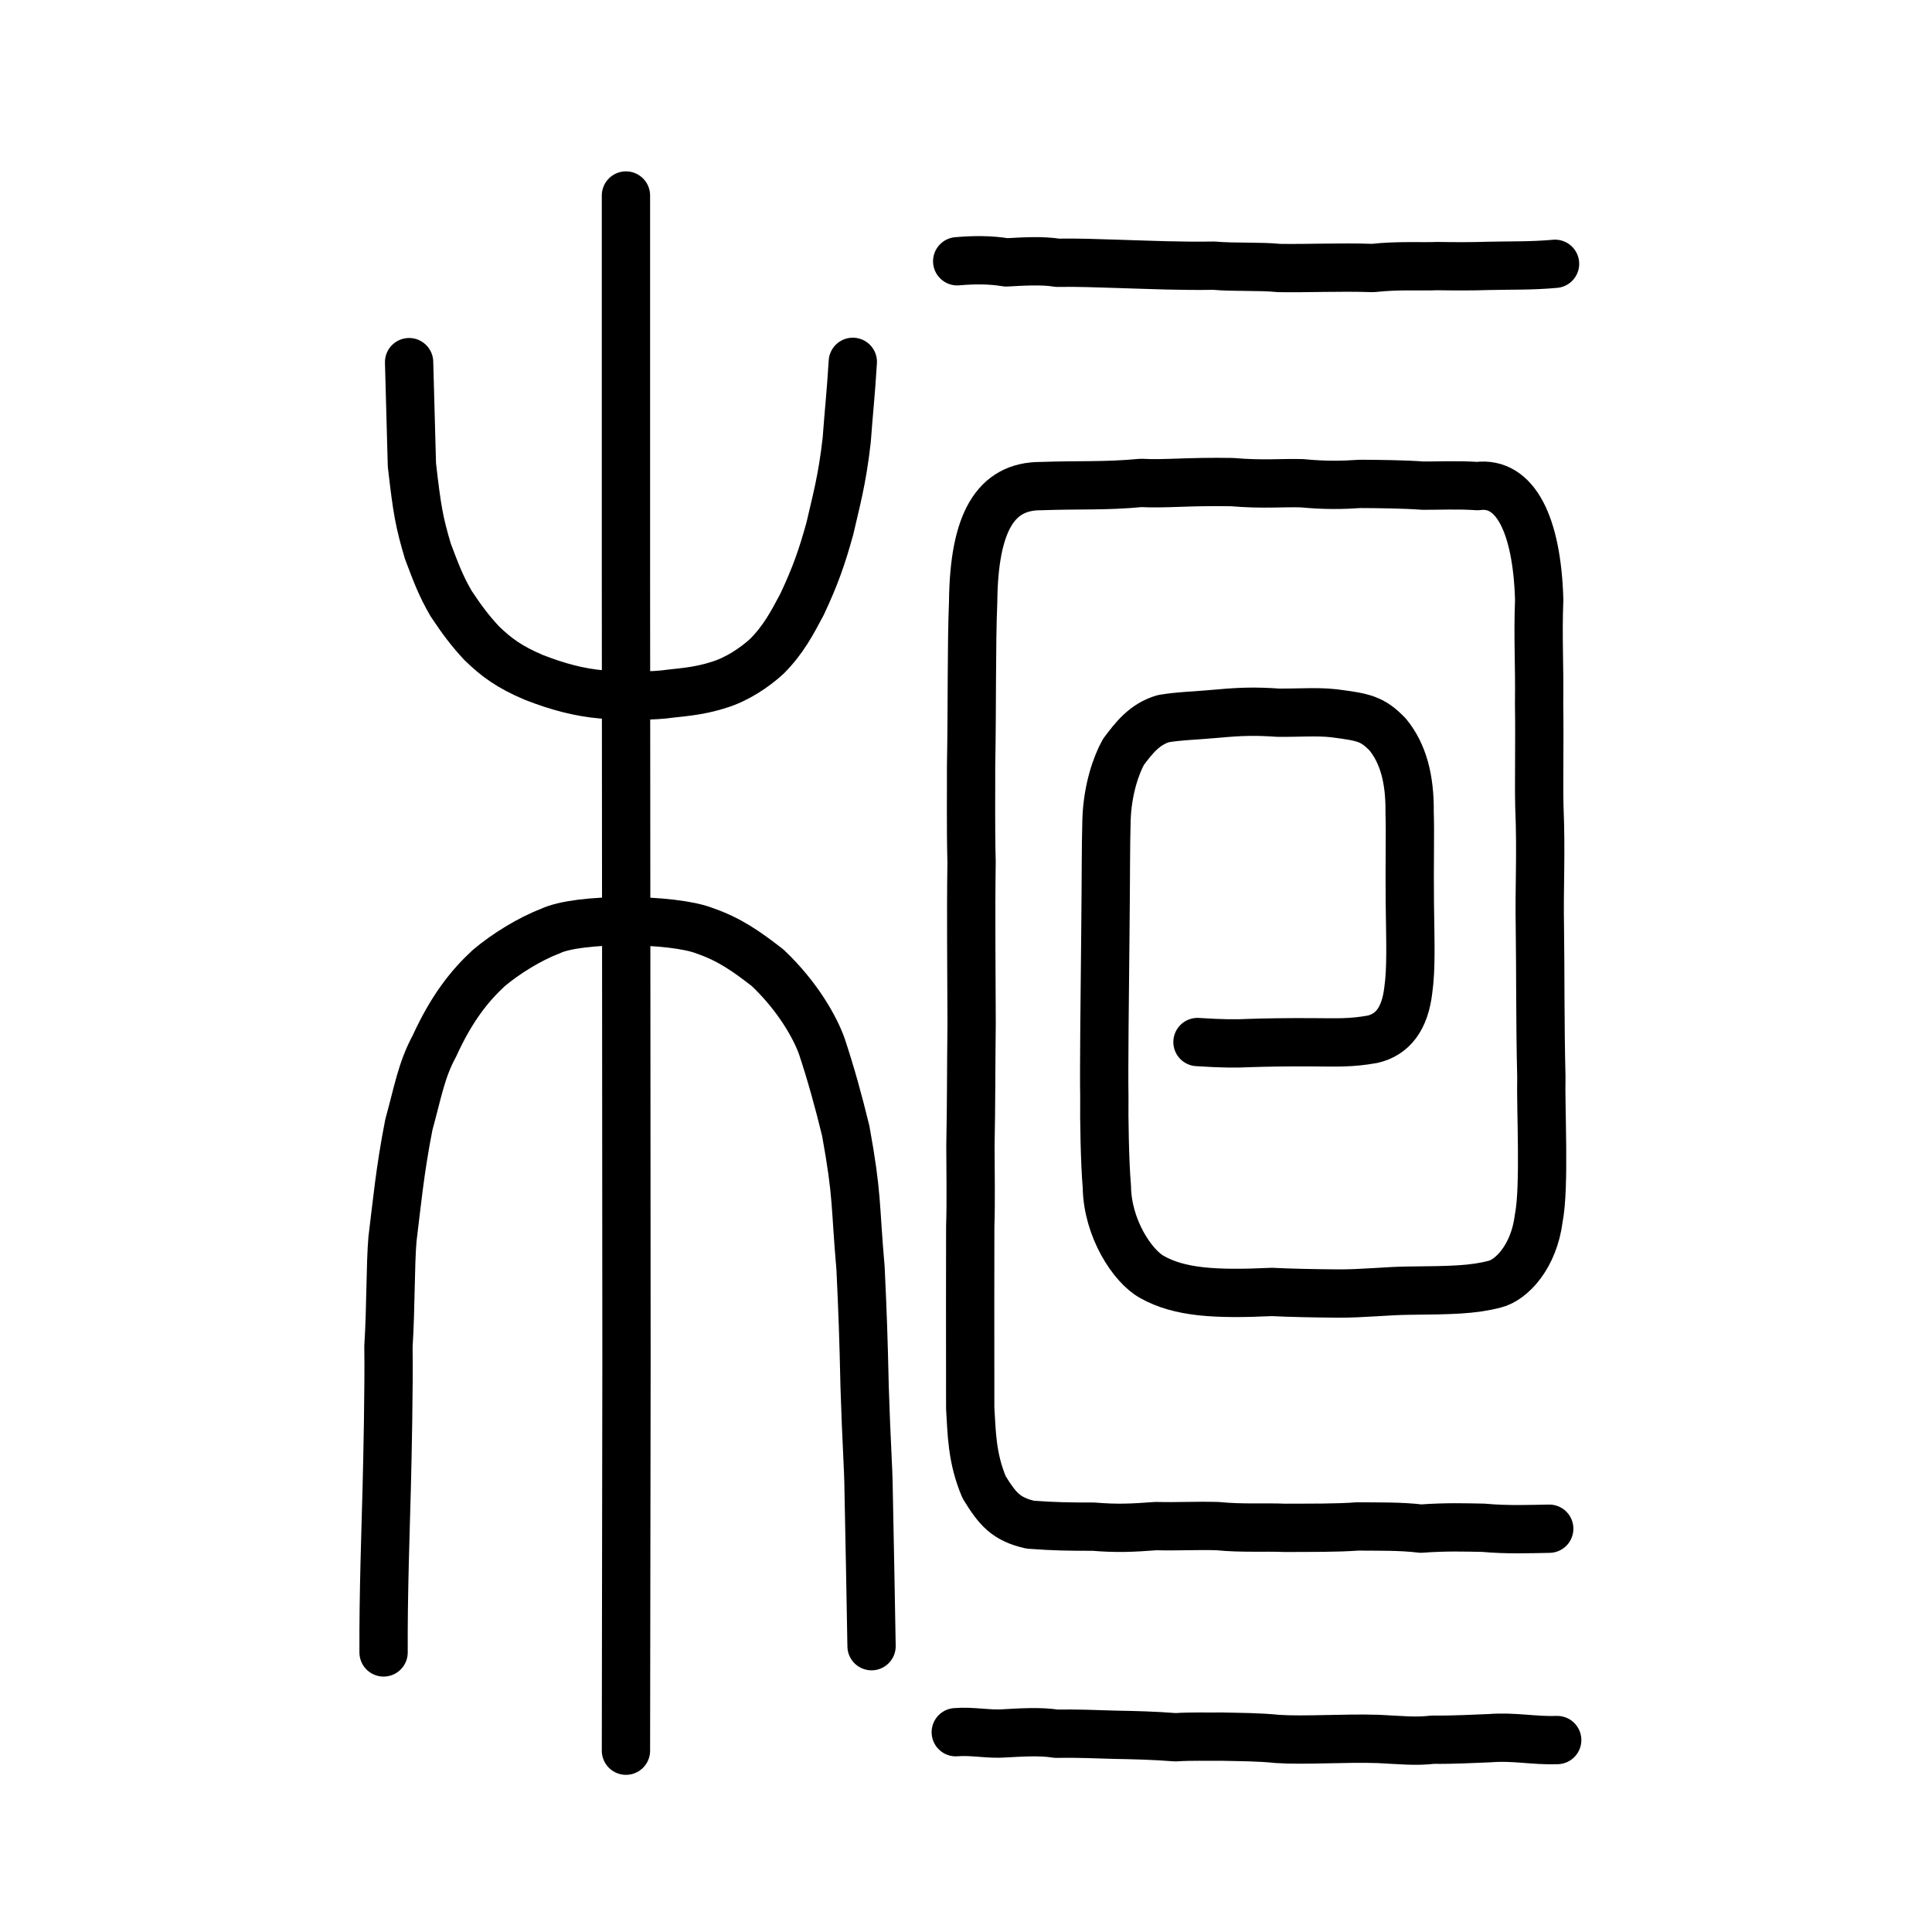 <?xml version="1.0" encoding="UTF-8" standalone="no"?>
<!-- Created with Inkscape (http://www.inkscape.org/) -->

<svg
   xmlns:dc="http://purl.org/dc/elements/1.1/"
   xmlns:cc="http://creativecommons.org/ns#"
   xmlns:rdf="http://www.w3.org/1999/02/22-rdf-syntax-ns#"
   xmlns:svg="http://www.w3.org/2000/svg"
   xmlns="http://www.w3.org/2000/svg"
   xmlns:sodipodi="http://sodipodi.sourceforge.net/DTD/sodipodi-0.dtd"
   xmlns:inkscape="http://www.inkscape.org/namespaces/inkscape"
   width="200px"
   height="200px"
   viewBox="0 0 200 200"
   version="1.1"
   id="SVGRoot"
   inkscape:version="0.92.3 (2405546, 2018-03-11)"
   sodipodi:docname="6853ss.svg">
  <sodipodi:namedview
     id="base"
     pagecolor="#ffffff"
     bordercolor="#666666"
     borderopacity="1.0"
     inkscape:pageopacity="0.0"
     inkscape:pageshadow="2"
     inkscape:zoom="3.5636363"
     inkscape:cx="121.99485"
     inkscape:cy="80.711684"
     inkscape:document-units="px"
     inkscape:current-layer="layer1"
     showgrid="true"
     inkscape:window-width="1194"
     inkscape:window-height="791"
     inkscape:window-x="340"
     inkscape:window-y="205"
     inkscape:window-maximized="0"
     showguides="true"
     inkscape:snap-global="false">
    <inkscape:grid
       type="xygrid"
       id="grid6085" />
  </sodipodi:namedview>
  <defs
     id="defs5523" />
  <g
     id="layer1"
     inkscape:groupmode="layer"
     inkscape:label="レイヤー 1">
    <path
       style="opacity:1;vector-effect:none;fill:none;fill-opacity:1;stroke:#000000;stroke-width:5;stroke-linecap:round;stroke-linejoin:miter;stroke-miterlimit:4;stroke-dasharray:none;stroke-dashoffset:0;stroke-opacity:1"
       d="m 64.798,181.231 0.056,-40.248 -0.028,-42.211 -0.028,-39.267 V 20.239"
       id="path6087-7"
       inkscape:connector-curvature="0"
       sodipodi:nodetypes="ccccc" />
    <path
       style="opacity:1;vector-effect:none;fill:none;fill-opacity:1;stroke:#000000;stroke-width:5;stroke-linecap:round;stroke-linejoin:round;stroke-miterlimit:4;stroke-dasharray:none;stroke-dashoffset:0;stroke-opacity:1"
       d="m 39.708,171.059 c -0.032,-5.994 0.209,-12.557 0.324,-16.985 0.078,-2.992 0.244,-10.794 0.179,-14.657 0.262,-4.212 0.187,-8.44 0.417,-11.136 0.423,-3.395 0.765,-7.141 1.699,-11.863 0.918,-3.316 1.291,-5.652 2.64,-8.127 1.795,-3.938 3.662,-6.26 5.626,-8.073 1.735,-1.47 4.234,-3.014 6.335,-3.811 2.905,-1.434 12.726,-1.338 16.006,-0.058 2.602,0.899 4.344,2.142 6.525,3.831 3.198,3.027 4.947,6.268 5.612,8.121 0.926,2.785 1.724,5.658 2.479,8.761 1.237,6.815 0.942,7.466 1.534,14.242 0.225,4.796 0.307,7.128 0.422,12.27 0.174,5.676 0.39,8.249 0.415,10.756 0.094,4.96 0.223,10.927 0.302,16.082"
       id="path6755"
       inkscape:connector-curvature="0"
       sodipodi:nodetypes="cscccccccccccccc" />
    <path
       style="opacity:1;vector-effect:none;fill:none;fill-opacity:1;stroke:#000000;stroke-width:5;stroke-linecap:round;stroke-linejoin:round;stroke-miterlimit:4;stroke-dasharray:none;stroke-dashoffset:0;stroke-opacity:1"
       d="m 42.35,37.489 0.29,10.634 c 0.535,4.715 0.773,5.967 1.652,8.938 0.83,2.194 1.329,3.564 2.405,5.415 1.13,1.701 1.95,2.795 3.15,4.089 1.506,1.465 2.872,2.484 5.436,3.566 2.428,0.944 4.641,1.548 7.027,1.756 1.979,0.108 4.3,0.203 6.373,0.006 1.604,-0.221 3.492,-0.265 5.779,-1.012 1.814,-0.552 3.662,-1.778 4.928,-2.946 1.743,-1.758 2.593,-3.424 3.625,-5.351 1.397,-2.958 2.105,-5.02 2.89,-7.864 0.615,-2.704 1.274,-4.965 1.747,-9.169 0.224,-3.071 0.42,-4.648 0.631,-8.093"
       id="path6755-5"
       inkscape:connector-curvature="0"
       sodipodi:nodetypes="cccccccccccccc" />
    <path
       style="opacity:1;vector-effect:none;fill:none;fill-opacity:1;stroke:#000000;stroke-width:5;stroke-linecap:round;stroke-linejoin:round;stroke-miterlimit:4;stroke-dasharray:none;stroke-dashoffset:0;stroke-opacity:1"
       d="m 123.963,107.872 c 2.535,0.164 3.977,0.175 5.406,0.101 1.548,-0.053 3.941,-0.093 6.511,-0.077 2.569,0.017 3.945,0.09 6.199,-0.311 2.073,-0.48 3.363,-2.099 3.71,-5.111 0.316,-2.226 0.207,-4.977 0.158,-8.9 -0.048,-4.355 0.052,-7.221 -0.024,-9.465 0.046,-3.518 -0.688,-6.141 -2.271,-8.072 -1.575,-1.628 -2.453,-1.8 -5.553,-2.198 -1.794,-0.2 -3.413,-0.043 -5.785,-0.061 -2.329,-0.161 -3.852,-0.123 -6.186,0.091 -2.327,0.216 -4.092,0.244 -5.704,0.526 -1.958,0.58 -3.03,1.989 -4.116,3.432 -0.738,1.306 -1.664,3.879 -1.763,7.059 -0.085,3.171 -0.048,5.188 -0.116,11.579 -0.069,6.391 -0.159,14.501 -0.108,16.981 -0.033,2.387 0.051,7.04 0.261,9.393 0.052,4.314 2.662,8.259 4.684,9.362 2.829,1.582 6.461,1.82 12.402,1.541 1.851,0.094 4.271,0.143 6.786,0.163 2.515,0.021 5.126,-0.276 7.359,-0.297 4.467,-0.043 6.633,-0.077 8.93,-0.674 1.716,-0.426 4.049,-2.821 4.549,-6.83 0.638,-3.268 0.186,-11.295 0.268,-14.664 -0.139,-5.636 -0.086,-10.722 -0.152,-15.358 -0.082,-4.275 0.154,-7.605 -0.054,-12.606 -0.061,-2.399 0.034,-6.687 -0.027,-10.656 0.057,-4.192 -0.143,-6.712 0.01,-10.739 -0.228,-7.822 -2.502,-12.272 -6.381,-11.761 -2.121,-0.139 -3.898,-0.037 -5.656,-0.046 -1.94,-0.146 -4.667,-0.173 -6.519,-0.181 -1.706,0.118 -3.589,0.169 -5.997,-0.069 -2.109,-0.059 -4.029,0.156 -7.257,-0.118 -4.6,-0.08 -6.896,0.223 -9.404,0.086 -3.746,0.353 -6.191,0.183 -10.36,0.328 -4.733,-0.021 -6.94,3.787 -7.024,11.991 -0.186,4.554 -0.096,10.708 -0.214,17.07 0.015,2.054 -0.047,6.306 0.051,9.843 -0.083,5.601 -0.005,11.147 0.005,16.756 -0.06,4.879 -0.033,8.307 -0.122,12.573 1.6e-4,2.71 0.069,5.722 -0.02,8.397 l -0.01,7.969 c 0.003,2.986 0.005,7.085 0.007,10.838 0.161,2.558 0.149,5.153 1.444,8.211 1.382,2.236 2.246,3.291 4.769,3.867 2.619,0.189 3.92,0.203 6.523,0.203 2.536,0.205 3.97,0.126 6.502,-0.058 2.306,0.061 3.983,-0.062 6.368,9.5e-4 2.466,0.253 4.948,0.093 6.966,0.181 2.774,-0.013 5.371,0.017 7.506,-0.145 1.986,0.022 4.475,-0.036 6.579,0.226 2.615,-0.196 4.715,-0.12 6.461,-0.089 2.481,0.23 4.942,0.129 6.822,0.098"
       id="path6170"
       inkscape:connector-curvature="0"
       sodipodi:nodetypes="ccccccccccccccccccccccccccccccccccccccccccccccccccccc" />
    <path
       style="fill:none;stroke:#000000;stroke-width:5;stroke-linecap:round;stroke-linejoin:round;stroke-miterlimit:4;stroke-dasharray:none;stroke-opacity:1"
       d="m 99.089,27.046 c 1.697,-0.147 3.397,-0.164 5.086,0.118 1.606,-0.09 3.703,-0.225 5.3,0.039 2.109,-0.036 4.007,0.045 6.116,0.108 3.895,0.118 6.504,0.246 10.094,0.192 1.969,0.185 4.765,0.039 6.713,0.241 3.032,0.05 6.162,-0.116 9.717,-5.5e-5 2.636,-0.292 5.096,-0.128 6.671,-0.199 2.032,0.033 3.659,0.032 5.142,-0.018 2.605,-0.062 4.552,0.007 7.05,-0.217"
       id="path4568"
       inkscape:connector-curvature="0"
       sodipodi:nodetypes="cccccccccc" />
    <path
       style="fill:none;stroke:#000000;stroke-width:5;stroke-linecap:round;stroke-linejoin:round;stroke-miterlimit:4;stroke-dasharray:none;stroke-opacity:1"
       d="m 98.941,179.317 c 1.697,-0.147 3.397,0.248 5.086,0.118 1.606,-0.09 3.703,-0.225 5.3,0.039 2.109,-0.036 4.007,0.045 6.116,0.108 1.968,0.035 3.978,0.081 6.243,0.258 1.798,-0.113 3.209,-0.04 4.741,-0.066 2.043,0.047 3.875,0.039 5.823,0.241 2.884,0.187 6.903,-0.116 10.458,-5e-5 2.414,0.121 3.836,0.285 5.633,0.076 2.032,0.033 4.4,-0.105 5.884,-0.156 2.531,-0.199 4.552,0.282 6.976,0.195"
       id="path4568-4"
       inkscape:connector-curvature="0"
       sodipodi:nodetypes="ccccccccccc" />
  </g>
</svg>
